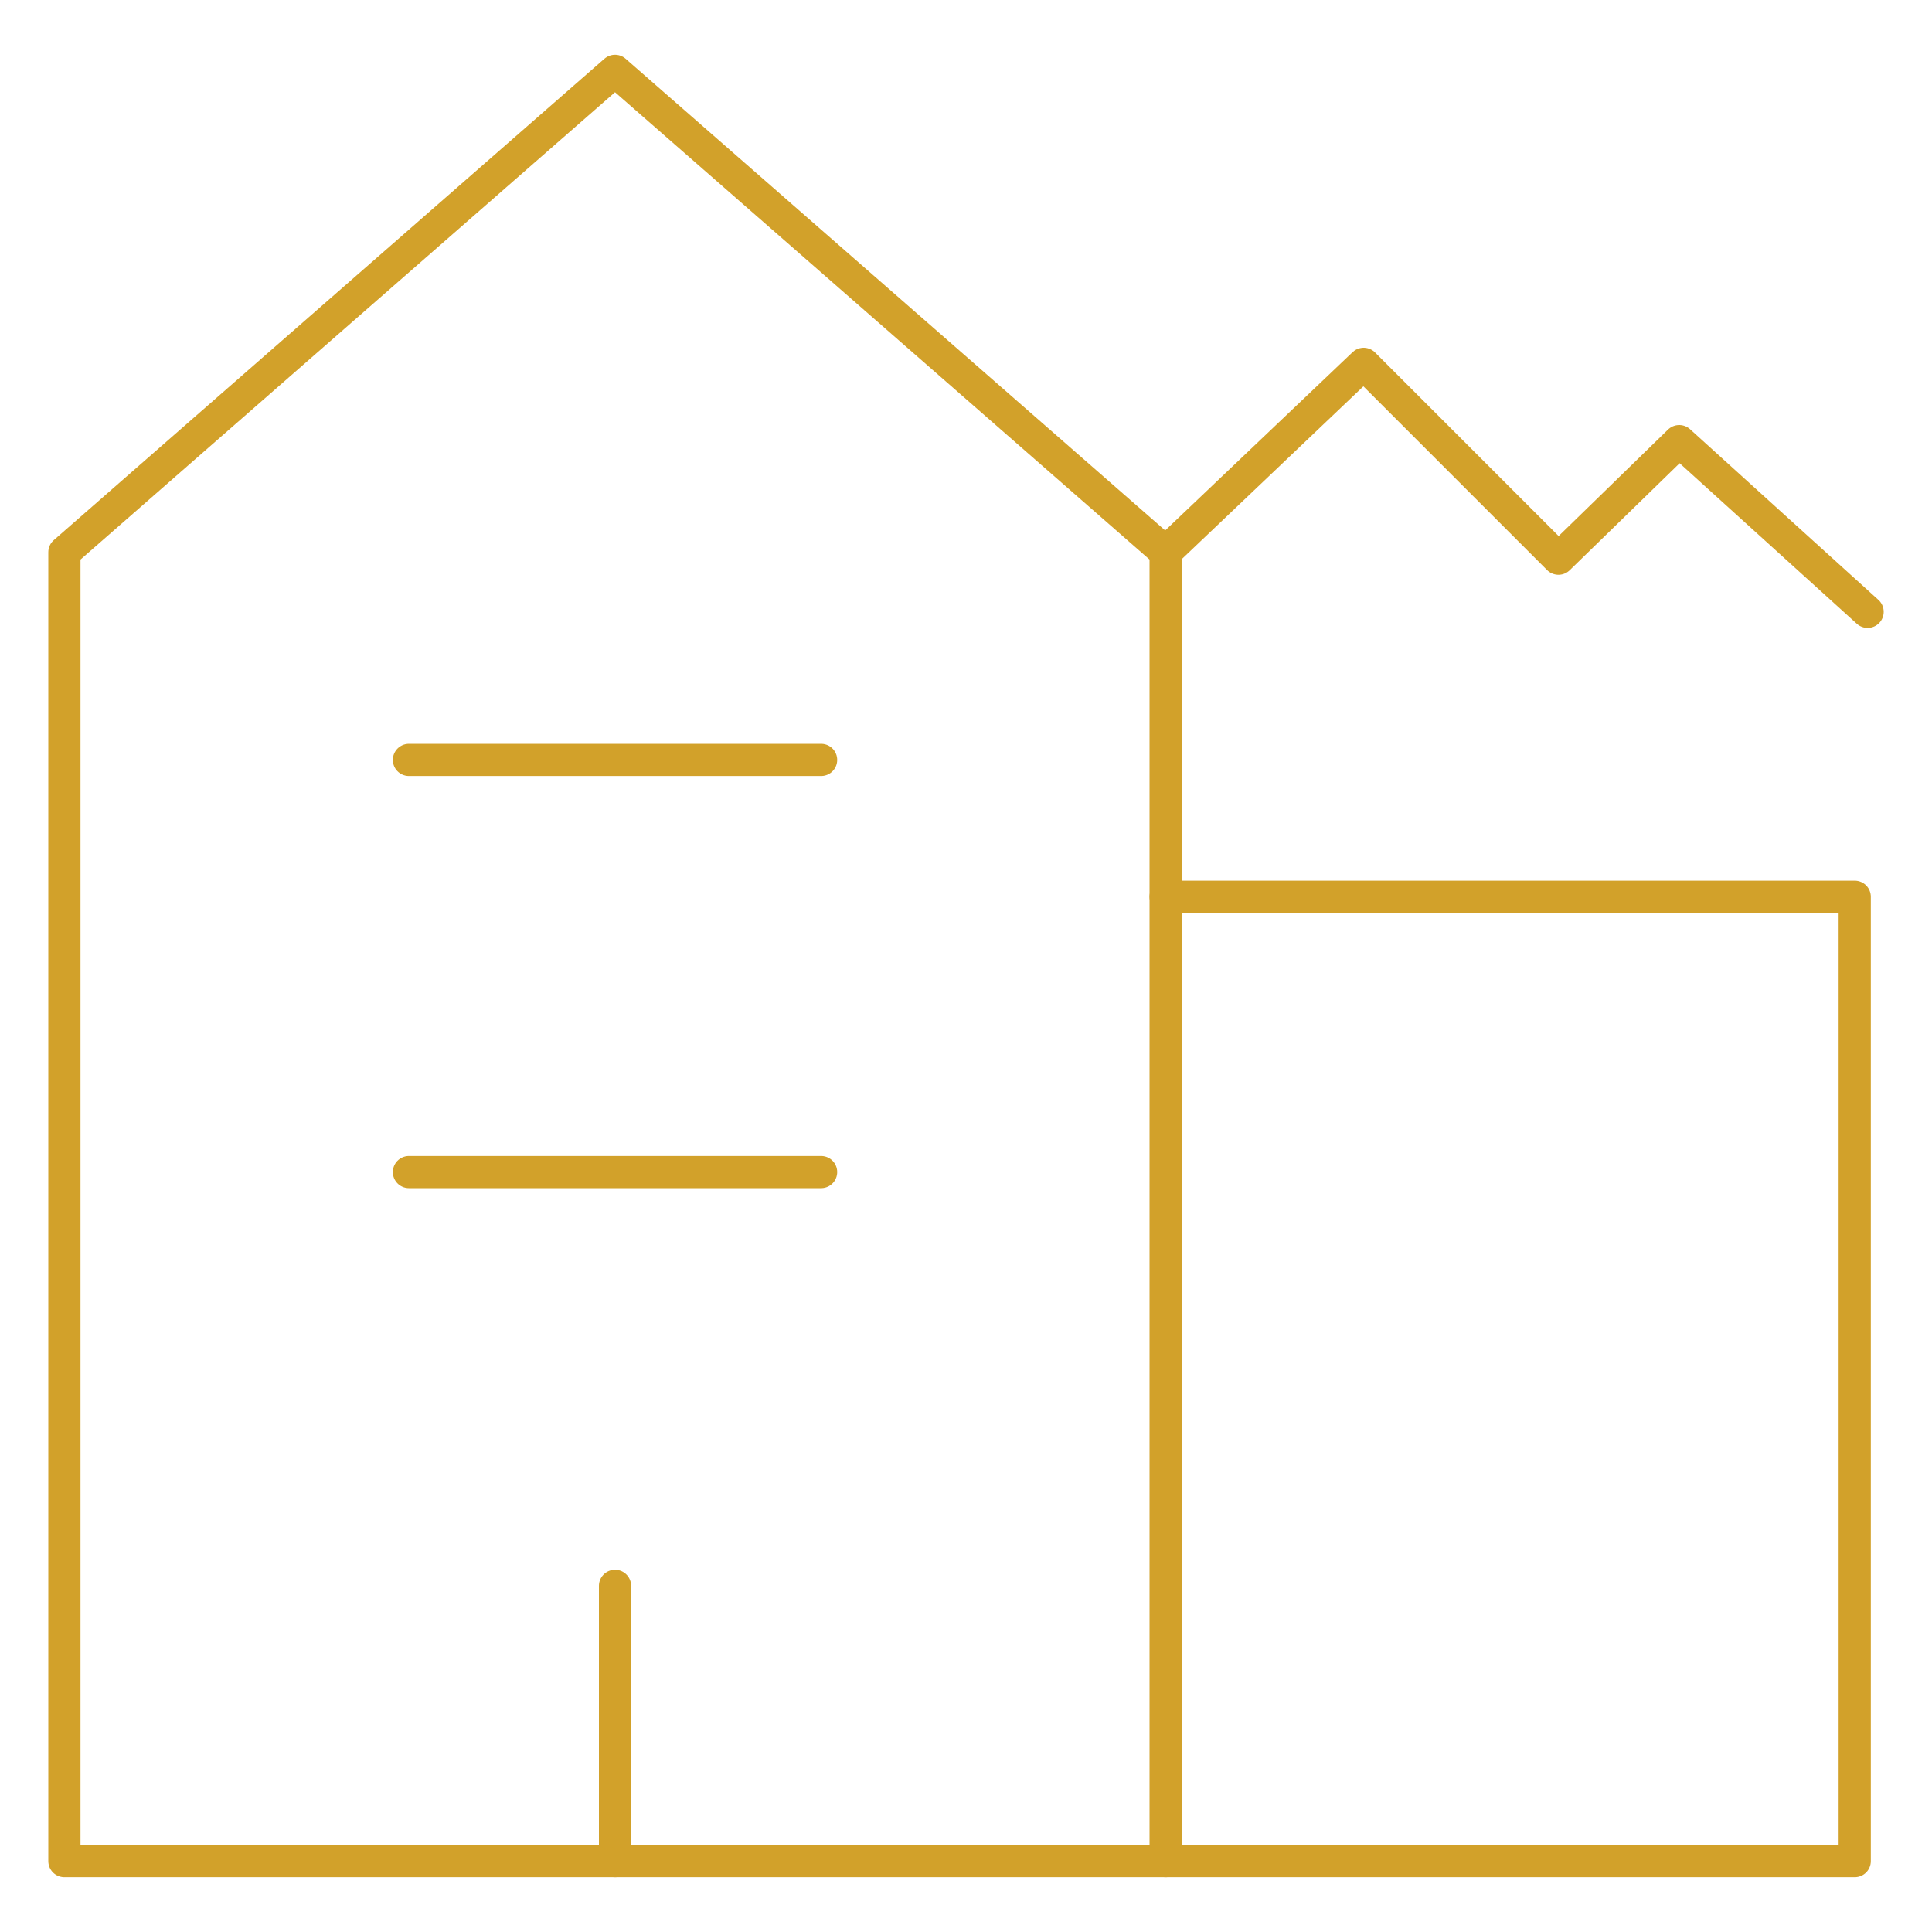 <?xml version="1.0" encoding="utf-8"?>
<!-- Generator: Adobe Illustrator 27.8.0, SVG Export Plug-In . SVG Version: 6.00 Build 0)  -->
<svg version="1.1" id="Calque_1" xmlns="http://www.w3.org/2000/svg" xmlns:xlink="http://www.w3.org/1999/xlink" x="0px" y="0px"
	 viewBox="0 0 120 120" style="enable-background:new 0 0 120 120;" xml:space="preserve">
<style type="text/css">
	.st0{fill:none;stroke:#D2A12A;stroke-width:2;stroke-linecap:round;stroke-linejoin:round;stroke-miterlimit:13.714;}
</style>
<g id="LOGER">
	<g id="building-2--real-home-tower-building-house-estate">
		<path id="Vector_00000017495554636195133870000002204862242494264999_" class="st0" d="M72.4,115.6H4V34.3L38.2,4.4l34.2,29.9
			L72.4,115.6L72.4,115.6z"/>
		<path id="Vector_2_00000064336943144448717240000002629158436544501662_" class="st0" d="M72.4,115.6h42.8V55.7H72.4"/>
		<path id="Vector_3_00000112592099938855716520000000912750769445175182_" class="st0" d="M38.2,115.6V98.5"/>
		<path id="Vector_4" class="st0" d="M25.4,72.8H51"/>
		<path id="Vector_5" class="st0" d="M25.4,47.2H51"/>
	</g>
	<path class="st0" d="M72.4,34.3l12.3-11.7l12.1,12.1l7.5-7.3L116,38"/>
</g>
</svg>
